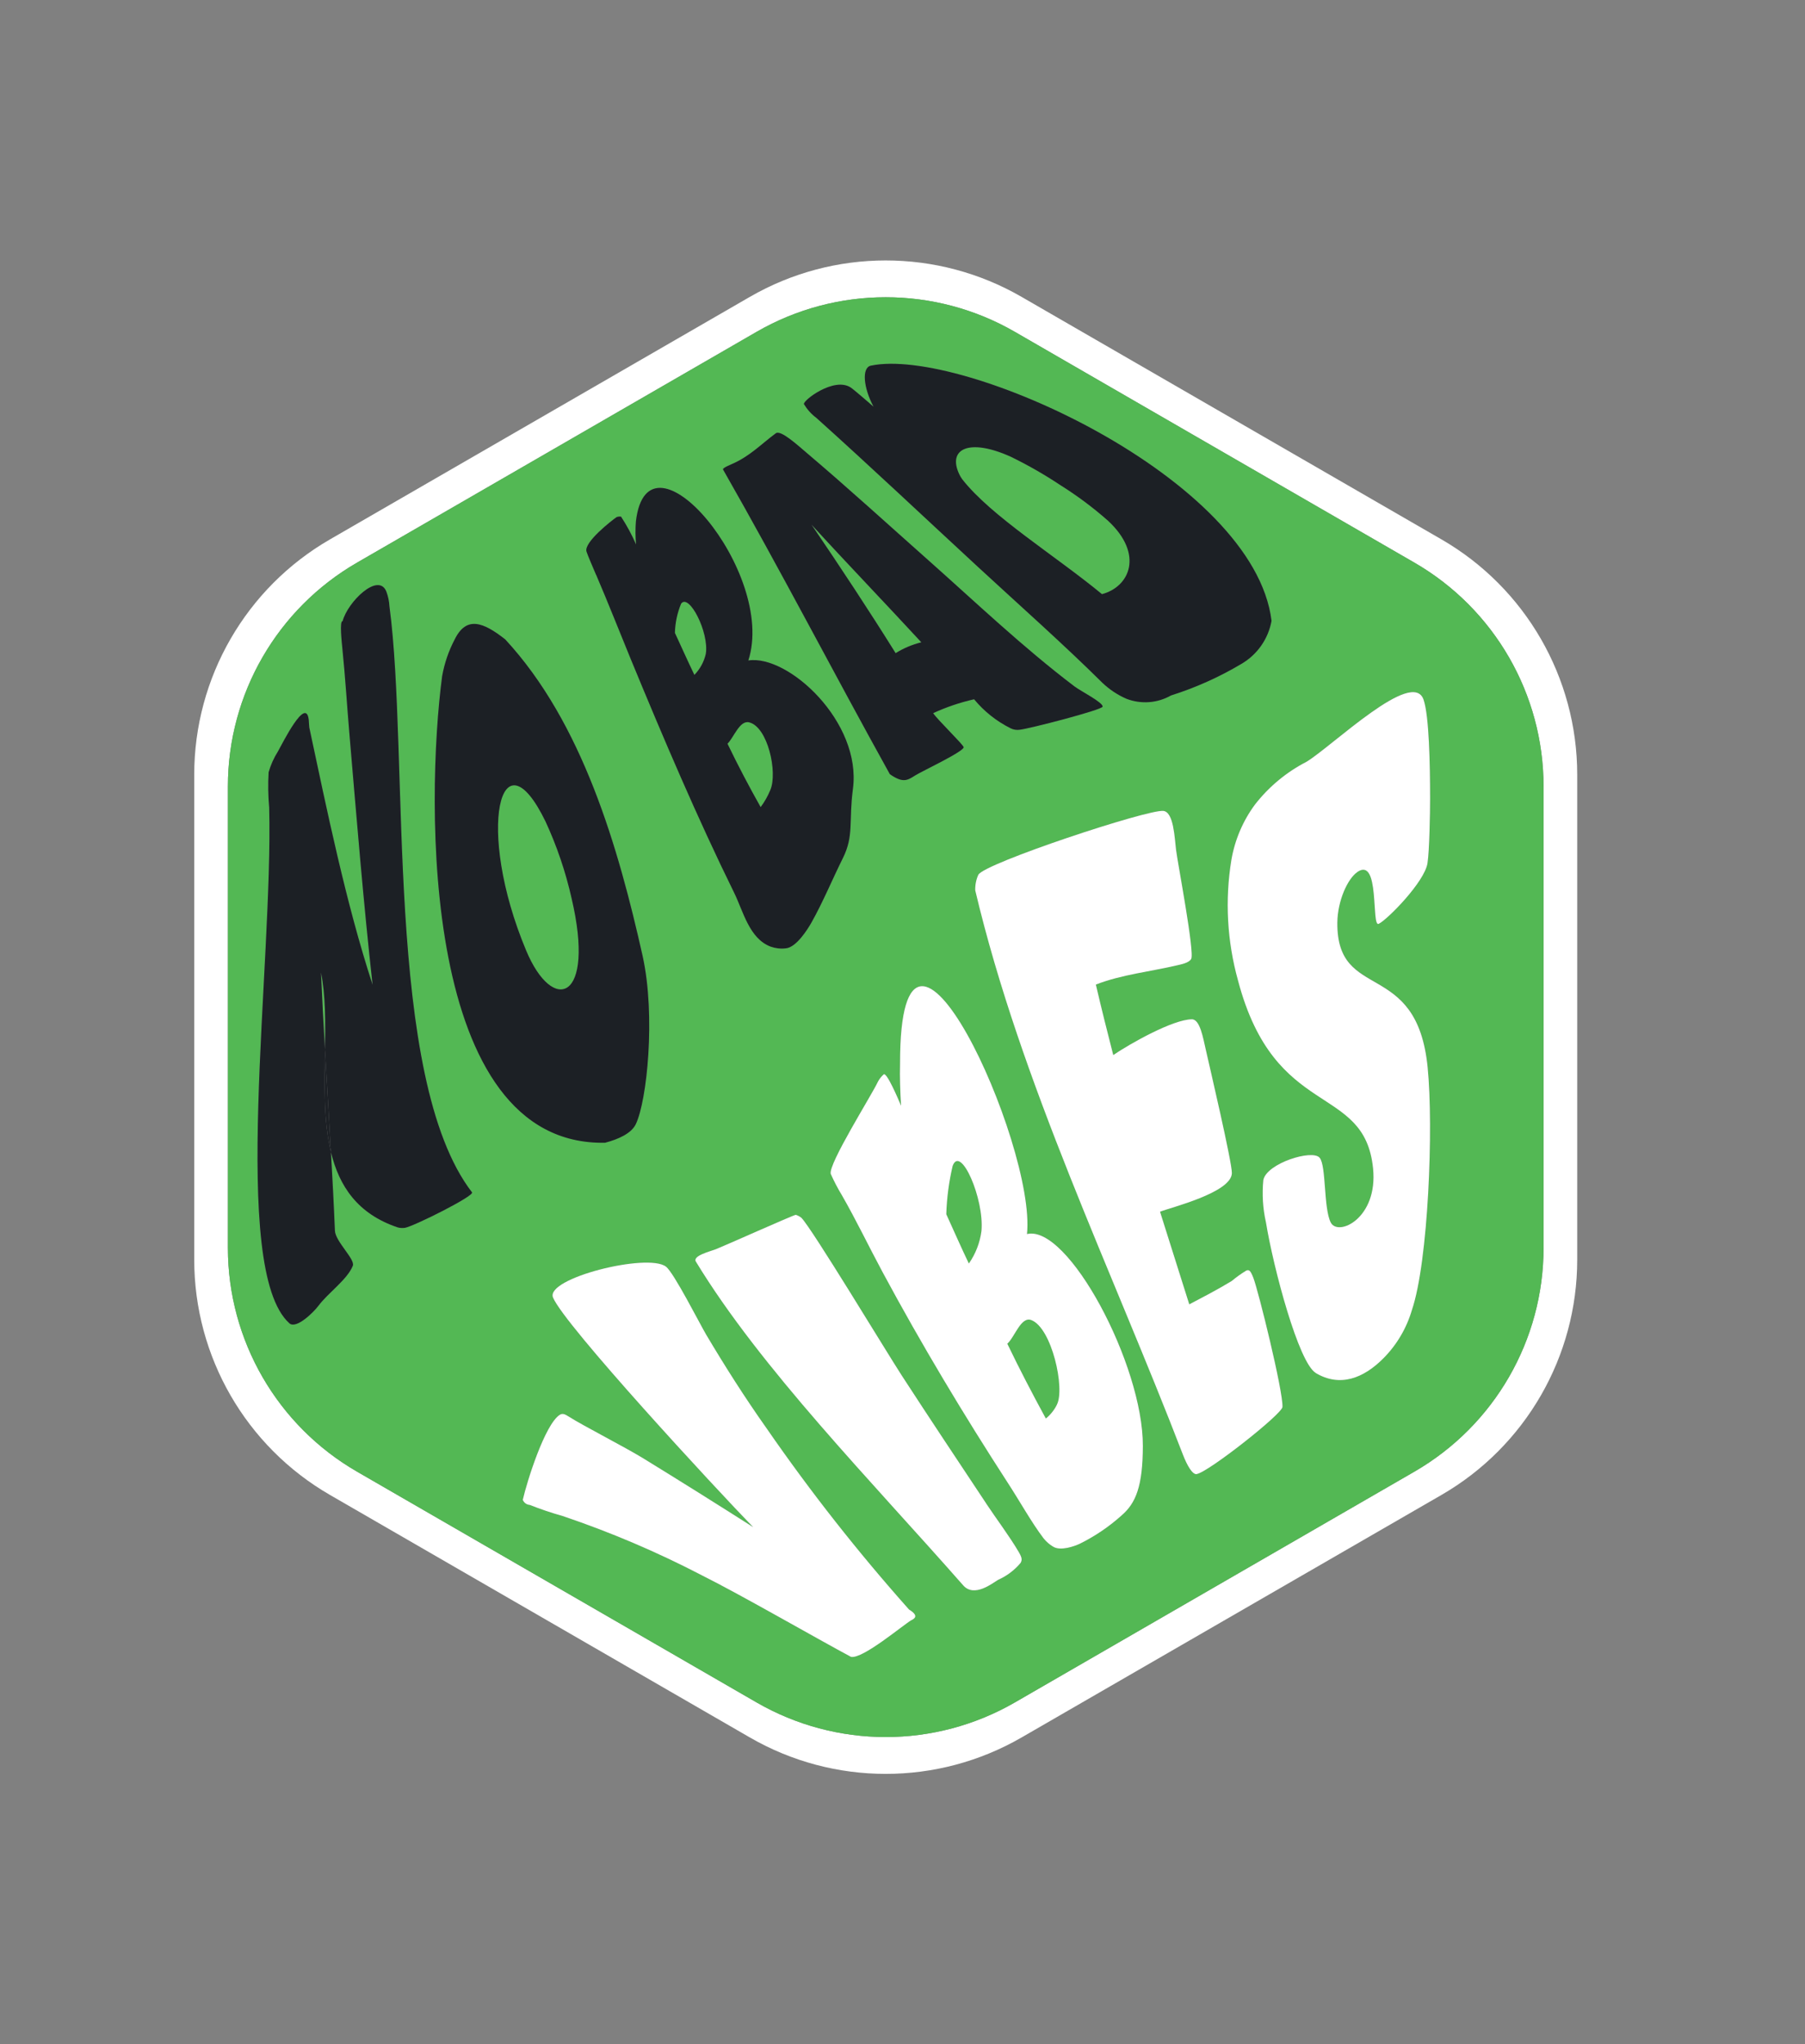<?xml version="1.0" encoding="UTF-8"?>
<svg id="Formulaire_abandon" data-name="Formulaire abandon" xmlns="http://www.w3.org/2000/svg" viewBox="0 0 355 401.93">
  <rect x="0" y="0" width="355" height="401.93" fill="#808080" stroke="none"/>
  <defs>
    <style>
      .cls-1 {
        fill: none;
      }

      .cls-2 {
        fill: #53b854;
      }

      .cls-3 {
        fill: #1c2025;
      }

      .cls-4 {
        fill: #fff;
      }
    </style>
  </defs>
  <path class="cls-1" d="M38.2,51.2v101.1c0-19.08,10.18-36.72,26.71-46.26l82.58-47.68c16.53-9.54,36.89-9.54,53.42,0l82.58,47.68c16.53,9.54,26.71,27.18,26.71,46.26V51.2H38.2Z"/>
  <path class="cls-1" d="M283.49,293.91l-82.58,47.68c-16.53,9.54-36.89,9.54-53.42,0l-82.58-47.68c-16.53-9.54-26.71-27.18-26.71-46.26v101.1h272v-101.1c0,19.08-10.18,36.72-26.71,46.26Z"/>
  <path class="cls-4" d="M283.49,106.04l-82.58-47.68c-16.53-9.54-36.89-9.54-53.42,0l-82.58,47.68c-16.53,9.54-26.71,27.18-26.71,46.26v95.36c0,19.08,10.18,36.72,26.71,46.26l82.58,47.68c16.53,9.54,36.89,9.54,53.42,0l82.58-47.68c16.53-9.54,26.71-27.18,26.71-46.26v-95.36c0-19.08-10.18-36.72-26.71-46.26ZM303.58,245.33c0,18.16-9.68,34.93-25.41,44.01l-78.56,45.36c-15.72,9.08-35.09,9.08-50.82,0l-78.56-45.36c-15.72-9.08-25.41-25.85-25.41-44.01v-90.71c0-18.15,9.68-34.93,25.41-44.01l78.56-45.36c15.72-9.08,35.09-9.08,50.82,0l78.56,45.36c15.72,9.08,25.41,25.85,25.41,44.01v90.71Z"/>
  <path class="cls-2" d="M189.23,94.19c5.67,7.28,18.33,15.04,27.5,22.61,5.48-1.44,8.29-7.86,1.19-14.42h0c-2.92-2.58-6.05-4.91-9.34-6.98-3.1-2.06-6.33-3.92-9.68-5.55-8.29-3.79-12.61-1.62-10.25,3.38.16.34.36.66.57.97Z"/>
  <path class="cls-2" d="M112.42,176.62c-1.17-5.2-2.89-10.27-5.13-15.11-8.81-18.14-13.84,1.39-3.82,25.34,5.28,12.65,13.69,9.94,8.95-10.23h0Z"/>
  <path class="cls-2" d="M136.55,132.7c1.12-1.16,1.91-2.6,2.26-4.17.66-4.22-3.31-11.93-4.85-9.86-.77,1.83-1.19,3.78-1.23,5.77,1.29,2.78,2.5,5.5,3.82,8.24v.03Z"/>
  <path class="cls-2" d="M181.2,126.28c-7.14-7.73-14.55-15.43-21.6-23.14,5.71,8.4,11.26,16.8,16.55,25.27,1.56-.98,3.27-1.7,5.05-2.13Z"/>
  <path class="cls-2" d="M63.13,191.2c.22,5.1.5,10.16.79,15.2.09-5.44.12-10.71-.79-15.2Z"/>
  <path class="cls-2" d="M202.84,259.53c-2.03-.78-3.26,3.36-4.72,4.65,2.39,4.97,4.97,9.92,7.58,14.71.92-.75,1.66-1.69,2.19-2.75h0c1.62-3.14-.99-15.06-5.04-16.61Z"/>
  <path class="cls-2" d="M151.51,155.33h0c1.49-3.47-.51-12.48-4.19-13.32-1.84-.43-3,3-4.23,4.21,2.06,4.27,4.28,8.49,6.52,12.46.77-1.03,1.41-2.16,1.9-3.35Z"/>
  <path class="cls-2" d="M187.35,229.23c-.73,3.11-1.15,6.29-1.25,9.49,1.5,3.28,2.9,6.5,4.44,9.7h0c1.33-1.9,2.19-4.1,2.48-6.4.58-6.27-4.1-17.05-5.67-12.79Z"/>
  <path class="cls-2" d="M278.17,110.61l-78.56-45.36c-15.72-9.08-35.09-9.08-50.82,0l-78.56,45.36c-15.72,9.08-25.41,25.85-25.41,44.01v90.71c0,18.15,9.68,34.93,25.41,44.01l78.56,45.36c15.72,9.08,35.09,9.08,50.82,0l78.56-45.36c15.72-9.08,25.41-25.85,25.41-44.01v-90.71c0-18.15-9.68-34.93-25.41-44.01ZM167.29,76.17c.56.34,3.78,3.14,4.51,3.78-1.99-3.71-2.36-7.67-.53-8.06h0c18.04-3.8,75.43,22.16,78.81,50.16-.64,3.55-2.81,6.64-5.92,8.46-4.36,2.6-9.01,4.68-13.85,6.21-2.67,1.52-5.88,1.76-8.75.66-1.77-.77-3.38-1.84-4.77-3.17-7.7-7.63-16.32-15.25-24.47-22.78-10.55-9.74-21.03-19.64-31.77-29.29-.97-.73-1.8-1.65-2.43-2.69-.24-.72,5.89-5.39,9.17-3.29ZM143.95,91.23c3.53-1.51,5.82-3.98,8.64-6.05.95-.7,4.22,2.29,6.07,3.86,8.05,6.81,15.96,14.03,23.94,21.12,9.11,8.09,18.55,17.09,28.72,24.79,1.29.97,5.64,3.15,5.54,3.98-.08.64-14.54,4.37-16.3,4.54-.61.09-1.24,0-1.79-.28-2.77-1.38-5.22-3.33-7.19-5.71-2.77.63-5.47,1.54-8.05,2.73.83,1.27,5.7,5.96,5.99,6.65h0c.32.78-8.13,4.74-9.43,5.54-1.55.97-2.37,1.69-5.08-.19-11.05-19.91-21.5-40.14-32.82-59.93.01-.35,1.44-.89,1.76-1.05ZM121.29,101.65c.28-.1.57-.13.86-.09,1.14,1.74,2.12,3.57,2.96,5.47-.14-1.51-.15-3.03-.03-4.55,2.34-19.88,27.71,10.06,22.11,27.36,7.85-1.19,22.32,12.1,20.57,25.25h0c-.85,6.49.23,9.19-1.98,13.62-1.99,3.99-3.93,8.67-6.16,12.63-.78,1.38-3.01,4.94-5.08,5.1-.99.12-2,0-2.94-.33-4.24-1.58-5.43-7.03-7.22-10.64-7.09-14.4-13.88-30.28-20.35-45.98-2.23-5.42-4.48-11.15-6.77-16.48-.34-.8-1.76-4.09-1.89-4.59-.57-1.83,5.03-6.16,5.93-6.78ZM79.63,241.4c-.46.06-.94.03-1.39-.08-7.92-2.64-11.53-8.13-13.15-14.81.29,5.14.56,10.28.78,15.45.09,2.14,4.03,5.63,3.52,6.9-1.1,2.74-4.86,5.32-6.76,7.86-.93,1.25-4.37,4.64-5.71,3.45-11.8-10.55-3.18-70.2-3.98-101.42-.2-2.3-.24-4.61-.11-6.92.41-1.44,1.02-2.81,1.82-4.07.97-1.72,5.55-10.96,6.07-6.24.05.45.07,1.07.11,1.51,3.47,16.18,7.19,34.49,12.45,50.58-1.81-16.12-3.15-32.85-4.55-49.2-.48-5.59-.83-11.44-1.39-16.84-.13-1.32-.6-5.53.04-5.44.99-3.82,7.03-9.69,8.6-5.84.35.95.56,1.95.62,2.97,3.95,29.58-1.11,92.64,16.24,115.17h0c.53.68-11.48,6.69-13.2,6.97ZM86.96,132.91c.45-2.52,1.28-4.96,2.48-7.23,2.3-4.64,5.61-3.38,9.92.01,15.22,16.42,22.27,40.99,27.04,62.3,2.58,11.76.85,28.46-1.36,33.03-.88,1.79-3.35,2.93-6,3.63h0c-36.27.73-35.33-67.24-32.09-91.75ZM179.27,318.53v-.02c-1.66.95-9.58,7.67-11.9,7.24-6.46-3.44-21.61-12.18-29.27-16-8.83-4.6-18-8.51-27.44-11.69-2.2-.62-4.36-1.35-6.49-2.19-.6-.05-1.13-.43-1.36-.99.83-3.66,4.35-14.82,7.25-16.7.65-.44,1.19-.04,1.89.39,2.77,1.76,10.83,5.86,14.49,8.11,7.32,4.49,14.51,8.99,21.7,13.58-7.41-7.61-37.08-39.68-39.38-45.15-1.59-3.8,18.64-8.83,22.21-6.08,1.56,1.19,6.62,11.19,7.89,13.34,3.65,6.16,7.55,12.31,11.93,18.49,8.6,12.43,17.95,24.32,28,35.6,2.1,1.28.89,1.83.47,2.07ZM200.74,307.27c-1.2,1.43-2.71,2.57-4.42,3.33-1.04.6-4.67,3.58-6.87,1.08h0c-17.93-20.37-39.81-42.65-52.58-63.65-.69-1.14,2.83-2,3.94-2.43,1.59-.62,15.14-6.69,15.71-6.76.39.12.76.32,1.09.57,2.03,2.03,16.61,26.17,19.72,30.97,5.45,8.41,11.09,16.87,16.64,25.21,1.99,3,4.69,6.58,6.44,9.59.64,1.11.65,1.51.34,2.09ZM224.78,284.29c-.02,7.89-1.37,11.21-4.16,13.62-2.49,2.23-5.27,4.12-8.27,5.6-.99.46-3.78,1.48-5.23.55-.72-.43-1.36-.99-1.88-1.65-2.32-3.04-4.8-7.48-6.99-10.84-8.66-13.36-16.99-27.22-24.65-41.46-2.65-4.92-5.21-10.26-7.98-15.08-.83-1.37-1.57-2.78-2.22-4.24-.55-1.89,8.16-15.67,9.27-18.12.29-.55.67-1.04,1.14-1.45.6-.48,2.83,4.77,3.42,6.18-.18-2.88-.27-5.58-.2-8.27-.07-42.65,26.82,15.87,24.96,33.49,8.05-2.02,22.86,25.68,22.8,41.66h0ZM235.37,289.8v.02c-.81.11-1.84-1.58-2.73-3.89-13.94-36.25-31.82-72.95-40.82-110.87-.04-1.06.16-2.11.6-3.07,1.12-2.26,33.37-12.92,36.4-12.56,2.06.24,2.2,5.37,2.49,7.65.35,2.76,3.71,20.32,2.97,21.47-.47.77-1.95,1.04-2.7,1.22-5.28,1.26-11,1.83-16.04,3.8,1.09,4.69,2.22,9.2,3.42,13.86,3.42-2.32,11.76-7,15.46-7.03,1.59-.01,2.2,3.62,2.75,6.02.8,3.52,5.16,22.13,5.12,24.23-.09,3.84-12.11,6.76-14.13,7.58,2.3,7.28,3.45,10.93,5.75,18.21,2.78-1.46,5.55-2.89,8.35-4.59.9-.75,1.86-1.44,2.87-2.05.58-.23.83.02,1.38,1.39,1.01,2.6,5.88,22.35,5.74,25.42-.07,1.39-14.66,12.88-16.87,13.19ZM280.78,209.81c1.18,11.85.14,38.22-3.09,47.72-1.05,3.58-2.98,6.84-5.6,9.49-3.94,3.98-8.57,5.73-13.32,2.9v-.02c-3.35-1.99-8.29-20.48-9.78-29.56-.62-2.74-.8-5.57-.52-8.37.66-3.28,9.66-6.1,11.08-4.36,1.31,1.61.74,9.86,2.17,12.71,1.43,2.85,9.33-.79,8.33-10.64-1.71-16.85-19.28-9.34-26.56-36.93-2.15-7.72-2.6-15.82-1.3-23.73.68-3.94,2.27-7.66,4.65-10.88,2.74-3.5,6.21-6.37,10.16-8.41,5.12-3.15,20.84-18.42,22.98-12.19,1.09,3.16,1.28,12.65,1.28,19.44,0,2.68-.12,10.26-.51,12.72-.57,3.65-7.83,11.04-9.59,11.91-1.52.76.3-13.29-4.21-10.19-1.89,1.3-3.87,5.61-3.92,9.94-.13,15.75,15.62,6.94,17.76,28.43Z"/>
  <path class="cls-4" d="M178.8,316.46c-10.05-11.28-19.41-23.17-28-35.6-4.37-6.17-8.27-12.33-11.93-18.49-1.27-2.15-6.33-12.15-7.89-13.34-3.57-2.75-23.8,2.28-22.21,6.08,2.3,5.47,31.97,37.54,39.38,45.15-7.19-4.58-14.39-9.09-21.7-13.58-3.66-2.24-11.72-6.35-14.49-8.11-.7-.42-1.25-.83-1.89-.39-2.9,1.88-6.42,13.04-7.25,16.7.23.56.75.95,1.36.99,2.12.84,4.29,1.57,6.49,2.19,9.43,3.18,18.61,7.09,27.44,11.69,7.66,3.82,22.81,12.56,29.27,16,2.33.43,10.25-6.29,11.9-7.24v.02c.42-.24,1.63-.79-.47-2.07Z"/>
  <path class="cls-4" d="M193.96,295.59c-5.54-8.34-11.18-16.8-16.64-25.21-3.11-4.8-17.68-28.94-19.72-30.97-.33-.25-.7-.45-1.09-.57-.56.07-14.12,6.14-15.71,6.76-1.11.43-4.63,1.29-3.94,2.43,12.77,21.01,34.66,43.28,52.58,63.66h0c2.19,2.49,5.83-.49,6.87-1.09,1.71-.76,3.22-1.9,4.42-3.33.31-.58.3-.98-.34-2.09-1.75-3.01-4.45-6.59-6.44-9.59Z"/>
  <path class="cls-4" d="M201.98,242.63c1.86-17.62-25.02-76.14-24.96-33.49-.07,2.69.02,5.39.2,8.27-.59-1.41-2.83-6.66-3.42-6.18-.46.41-.85.9-1.14,1.45-1.11,2.45-9.82,16.23-9.27,18.12.65,1.46,1.39,2.87,2.22,4.24,2.77,4.82,5.33,10.16,7.98,15.08,7.66,14.24,15.99,28.1,24.65,41.46,2.19,3.35,4.67,7.8,6.99,10.84.52.66,1.16,1.22,1.88,1.65,1.46.93,4.24-.09,5.23-.55,3-1.48,5.78-3.36,8.27-5.6,2.79-2.41,4.14-5.74,4.16-13.62h0c.06-15.99-14.75-43.68-22.8-41.67ZM193.03,242.02c-.3,2.3-1.15,4.5-2.48,6.4h0c-1.54-3.2-2.94-6.42-4.44-9.7.1-3.2.52-6.37,1.25-9.49,1.57-4.26,6.25,6.51,5.67,12.79ZM207.88,276.15h0c-.52,1.06-1.27,2-2.19,2.74-2.61-4.79-5.19-9.74-7.58-14.71,1.46-1.29,2.69-5.43,4.72-4.65,4.05,1.55,6.67,13.48,5.04,16.62Z"/>
  <path class="cls-4" d="M245.12,249.8c-1.01.61-1.96,1.29-2.87,2.05-2.8,1.7-5.57,3.13-8.35,4.59-2.3-7.28-3.45-10.93-5.75-18.21,2.01-.82,14.03-3.73,14.13-7.58.04-2.1-4.32-20.7-5.12-24.23-.55-2.4-1.16-6.04-2.75-6.02-3.7.03-12.04,4.71-15.46,7.03-1.2-4.67-2.33-9.17-3.42-13.86,5.04-1.97,10.76-2.55,16.04-3.8.75-.18,2.23-.45,2.7-1.22.74-1.15-2.62-18.71-2.97-21.47-.29-2.28-.44-7.41-2.49-7.65-3.02-.36-35.27,10.31-36.4,12.56-.43.96-.64,2.02-.6,3.07,8.99,37.92,26.87,74.62,40.82,110.87.89,2.31,1.92,4,2.73,3.89v-.02c2.22-.31,16.81-11.8,16.87-13.19.14-3.07-4.73-22.82-5.74-25.42-.55-1.37-.8-1.62-1.38-1.39Z"/>
  <path class="cls-4" d="M266.95,171.44c4.51-3.1,2.7,10.95,4.21,10.19,1.76-.87,9.02-8.26,9.59-11.91.39-2.47.51-10.04.51-12.72,0-6.79-.19-16.28-1.28-19.44-2.14-6.22-17.86,9.04-22.98,12.19-3.96,2.03-7.42,4.9-10.16,8.41-2.38,3.21-3.97,6.94-4.65,10.88-1.3,7.91-.85,16.01,1.3,23.73,7.27,27.58,24.85,20.07,26.56,36.93,1,9.85-6.9,13.49-8.33,10.64-1.43-2.85-.86-11.1-2.17-12.71-1.41-1.74-10.42,1.08-11.08,4.36-.28,2.8-.1,5.63.52,8.37,1.49,9.08,6.43,27.57,9.78,29.56v.02c4.75,2.83,9.38,1.07,13.32-2.9,2.63-2.65,4.55-5.91,5.6-9.49,3.22-9.5,4.27-35.87,3.09-47.72-2.14-21.49-17.89-12.68-17.76-28.43.05-4.33,2.03-8.64,3.92-9.94Z"/>
  <path class="cls-3" d="M65.09,226.51c-.38-6.69-.79-13.39-1.17-20.11-.11,6.87-.31,13.99,1.17,20.11Z"/>
  <path class="cls-3" d="M92.84,234.43c-17.35-22.53-12.29-85.59-16.24-115.17-.05-1.01-.26-2.01-.62-2.97-1.56-3.85-7.6,2.02-8.6,5.84-.63-.1-.17,4.12-.04,5.44.56,5.4.91,11.24,1.39,16.84,1.4,16.35,2.75,33.08,4.55,49.2-5.26-16.09-8.99-34.4-12.45-50.58-.05-.44-.07-1.06-.11-1.51-.53-4.72-5.11,4.53-6.07,6.24-.8,1.26-1.41,2.63-1.82,4.07-.13,2.31-.1,4.62.11,6.92.8,31.22-7.82,90.87,3.98,101.42,1.34,1.2,4.78-2.19,5.71-3.45,1.9-2.55,5.66-5.13,6.76-7.86.51-1.27-3.43-4.77-3.52-6.9-.21-5.16-.49-10.31-.78-15.45-1.48-6.12-1.28-13.25-1.17-20.11-.29-5.04-.57-10.1-.79-15.2.91,4.48.88,9.76.79,15.2.39,6.73.79,13.42,1.17,20.11,1.61,6.68,5.23,12.16,13.15,14.81.45.12.93.14,1.39.08,1.72-.28,13.73-6.29,13.2-6.97h0Z"/>
  <path class="cls-3" d="M119.04,224.66c2.65-.7,5.13-1.84,6-3.63,2.21-4.58,3.94-21.28,1.36-33.03-4.77-21.31-11.82-45.88-27.04-62.3-4.32-3.39-7.62-4.66-9.92-.01-1.2,2.27-2.03,4.71-2.48,7.23-3.25,24.51-4.18,92.48,32.09,91.75h0ZM103.47,186.85c-10.02-23.95-4.99-43.48,3.82-25.34,2.24,4.84,3.96,9.91,5.13,15.11h0c4.74,20.17-3.67,22.88-8.95,10.23Z"/>
  <path class="cls-3" d="M117.25,113.02c2.29,5.33,4.54,11.05,6.77,16.48,6.47,15.7,13.26,31.58,20.35,45.98,1.79,3.61,2.97,9.06,7.22,10.64.94.33,1.95.45,2.94.33,2.07-.16,4.3-3.72,5.08-5.1,2.23-3.96,4.17-8.64,6.16-12.63,2.21-4.44,1.13-7.13,1.98-13.62h0c1.75-13.15-12.73-26.45-20.57-25.25,5.6-17.3-19.76-47.24-22.11-27.36-.12,1.51-.11,3.03.03,4.55-.83-1.9-1.82-3.73-2.96-5.47-.29-.04-.59,0-.86.09-.9.62-6.5,4.95-5.93,6.78.13.5,1.55,3.79,1.89,4.59ZM147.31,142.01c3.68.84,5.68,9.85,4.19,13.32h0c-.49,1.19-1.13,2.32-1.9,3.35-2.24-3.97-4.46-8.19-6.52-12.46,1.23-1.21,2.39-4.64,4.23-4.21ZM133.97,118.67c1.54-2.07,5.51,5.63,4.85,9.86-.35,1.57-1.14,3.02-2.26,4.17v-.03c-1.32-2.74-2.53-5.46-3.82-8.24.05-1.98.46-3.94,1.23-5.77Z"/>
  <path class="cls-3" d="M180.09,152.4c1.3-.81,9.74-4.77,9.43-5.53h0c-.29-.7-5.16-5.39-5.99-6.66,2.58-1.19,5.28-2.1,8.05-2.73,1.97,2.39,4.42,4.33,7.19,5.71.55.28,1.18.37,1.79.28,1.76-.17,16.22-3.9,16.3-4.54.1-.82-4.25-3.01-5.54-3.98-10.17-7.71-19.61-16.71-28.72-24.79-7.99-7.09-15.9-14.31-23.94-21.12-1.85-1.57-5.11-4.56-6.07-3.86-2.83,2.08-5.12,4.54-8.64,6.05-.32.17-1.74.7-1.76,1.05,11.31,19.79,21.77,40.02,32.82,59.93,2.7,1.88,3.52,1.15,5.08.19ZM181.2,126.28c-1.79.44-3.49,1.16-5.05,2.13-5.29-8.47-10.84-16.87-16.55-25.27,7.05,7.71,14.47,15.41,21.6,23.14Z"/>
  <path class="cls-3" d="M160.55,82.15c10.74,9.65,21.22,19.55,31.77,29.29,8.15,7.53,16.77,15.15,24.47,22.78,1.39,1.33,3.01,2.41,4.77,3.17,2.87,1.1,6.08.86,8.75-.66,4.84-1.53,9.49-3.61,13.85-6.21,3.12-1.82,5.28-4.91,5.92-8.46-3.39-28.01-60.77-53.96-78.81-50.17h0c-1.82.39-1.46,4.35.53,8.06-.73-.64-3.95-3.43-4.51-3.78-3.28-2.11-9.41,2.57-9.17,3.29.63,1.04,1.45,1.96,2.43,2.69ZM198.9,89.85c3.35,1.63,6.58,3.49,9.68,5.55,3.3,2.07,6.42,4.4,9.34,6.98h0c7.09,6.57,4.29,12.99-1.19,14.43-9.17-7.57-21.84-15.34-27.5-22.61-.22-.31-.41-.63-.57-.97-2.36-5,1.96-7.17,10.25-3.38Z"/>
</svg>